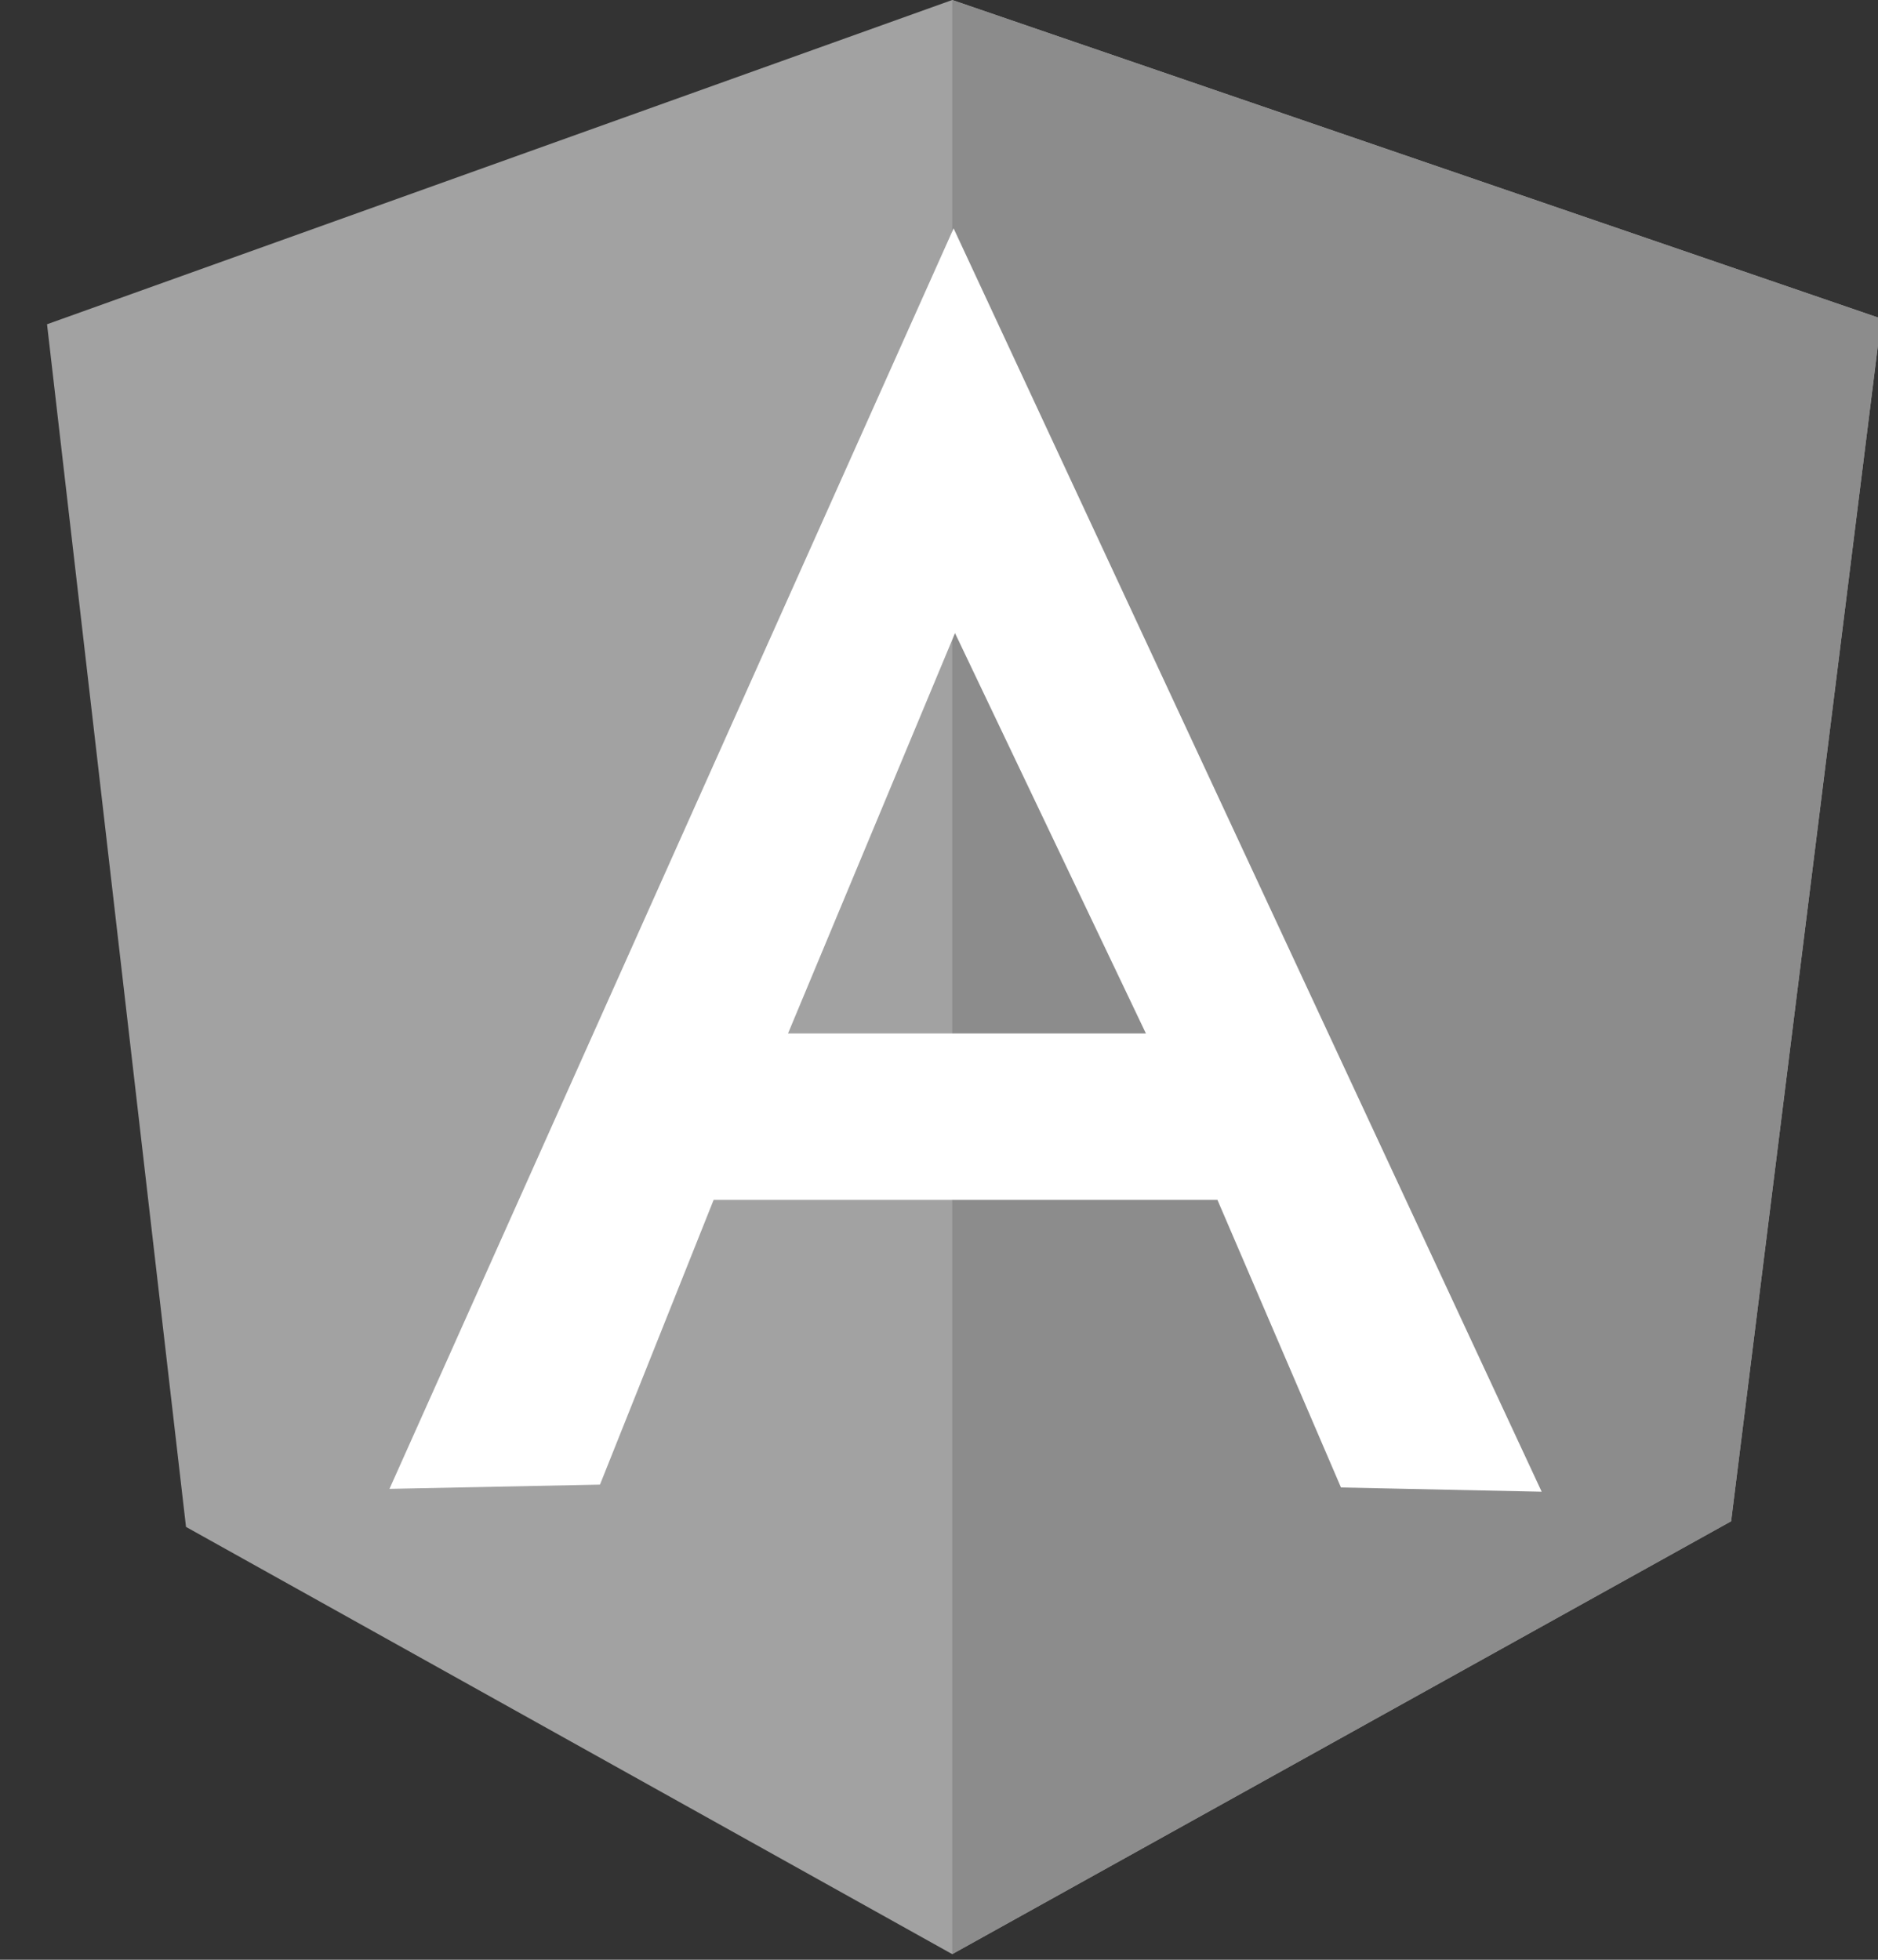 <?xml version="1.0" encoding="UTF-8"?>
<svg width="23px" height="24px" viewBox="0 0 23 24" version="1.1" xmlns="http://www.w3.org/2000/svg" xmlns:xlink="http://www.w3.org/1999/xlink">
    <rect x="0" y="0" width="23" height="24" fill="#333333" stroke="none"/>
    <!-- Generator: Sketch 52.6 (67491) - http://www.bohemiancoding.com/sketch -->
    <title>angular_small_gray</title>
    <desc>Created with Sketch.</desc>
    <g id="Page-1-Copy" stroke="none" stroke-width="1" fill="none" fill-rule="evenodd">
        <g id="Artboard" transform="translate(-734, -434)">
            <g id="angular_small_gray" transform="translate(734.576, 434)">
                <polygon id="Path" fill="#A2A2A2" points="0 3.971 11.086 0 22.464 3.902 20.625 18.63 11.086 23.931 1.702 18.699"></polygon>
                <polygon id="Path" fill="#8C8C8C" points="22.464 3.902 11.086 0 11.086 23.931 20.625 18.63"></polygon>
                <path d="M11.103,2.797 L4.194,18.233 L6.772,18.181 L8.164,14.694 L14.334,14.694 L15.847,18.216 L18.305,18.268 L11.103,2.797 Z M11.12,7.753 L13.458,12.656 L9.075,12.656 L11.12,7.753 Z" id="Shape" fill="#FFFFFF" fill-rule="nonzero"></path>
            </g>
        </g>
    </g>
</svg>